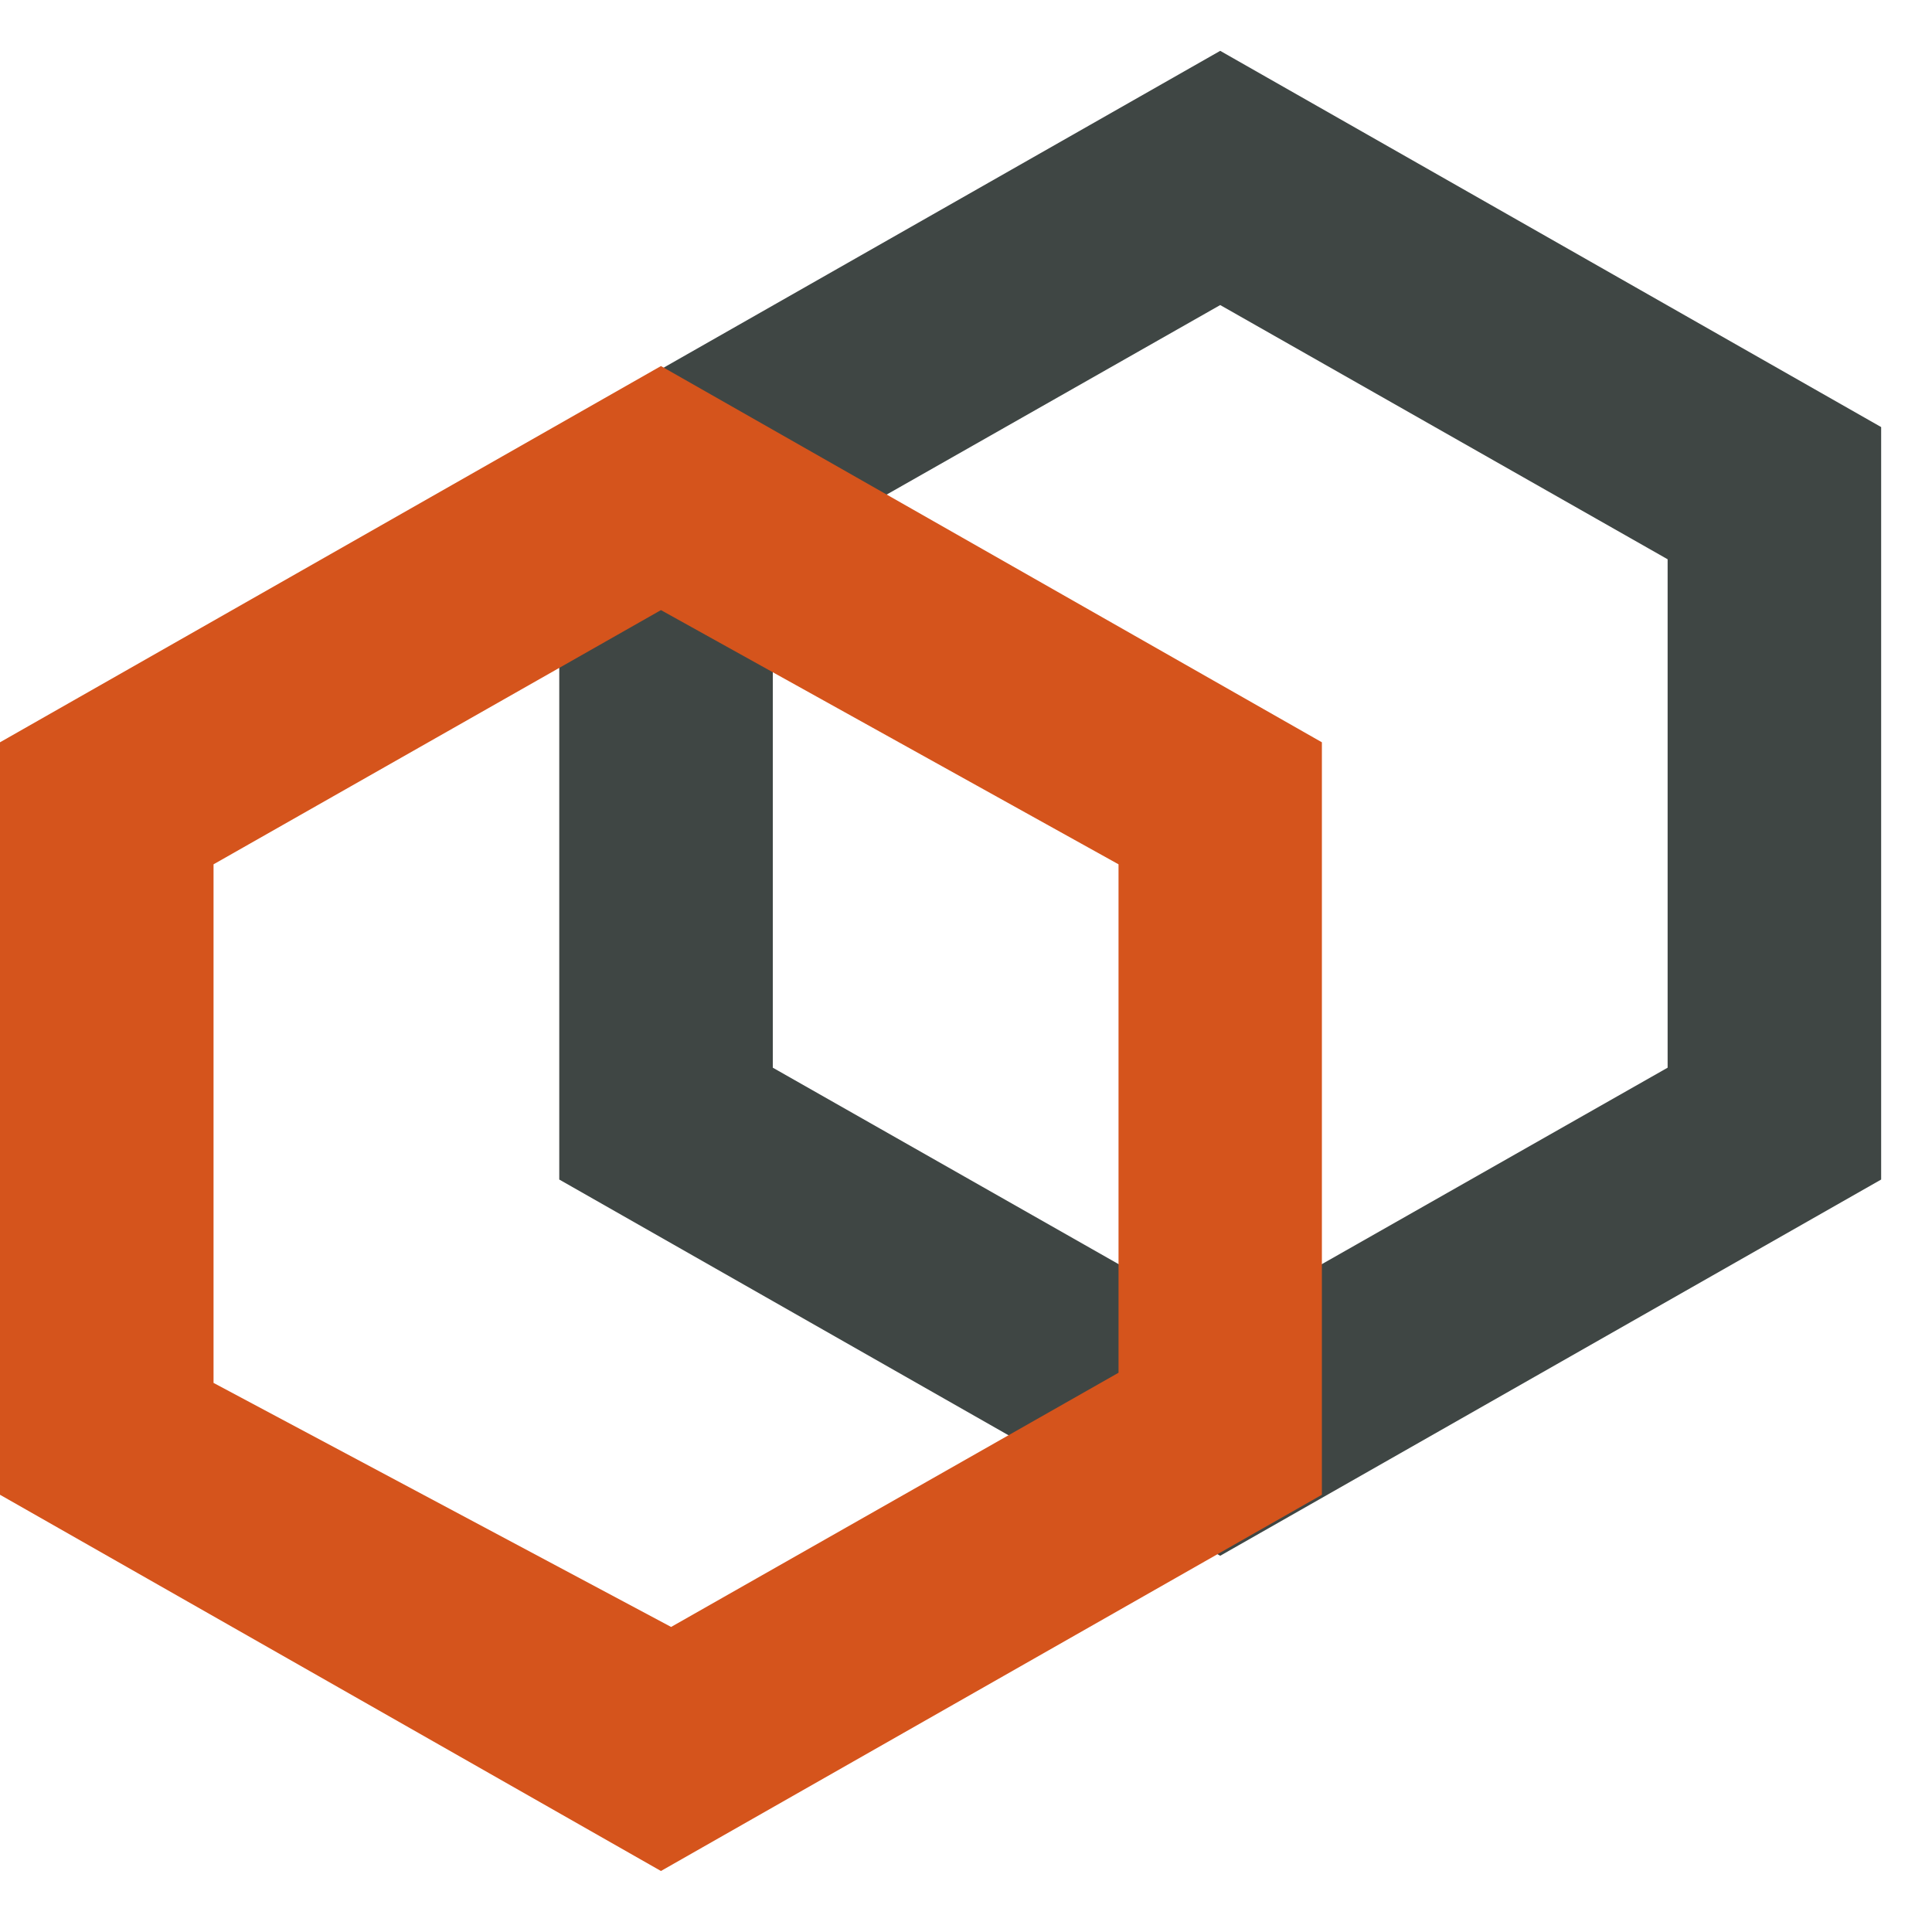 <svg viewBox="0 -0.5 19 19" xmlns="http://www.w3.org/2000/svg"><path d="M12 0 5.5 3.7v7.4l6.5 3.7 6.5-3.7V3.7L12 0zM7.6 10V5L12 2.5 16.4 5v5L12 12.5 7.6 10z" fill="#3f4644"></path><path d="M0 6.8v7.4l6.5 3.7 6.5-3.7V6.8L6.5 3.1 0 6.8zm2.1 6.3V8l4.4-2.5L11 8v5l-4.4 2.5-4.5-2.4z" fill="#d5541c"></path></svg>
